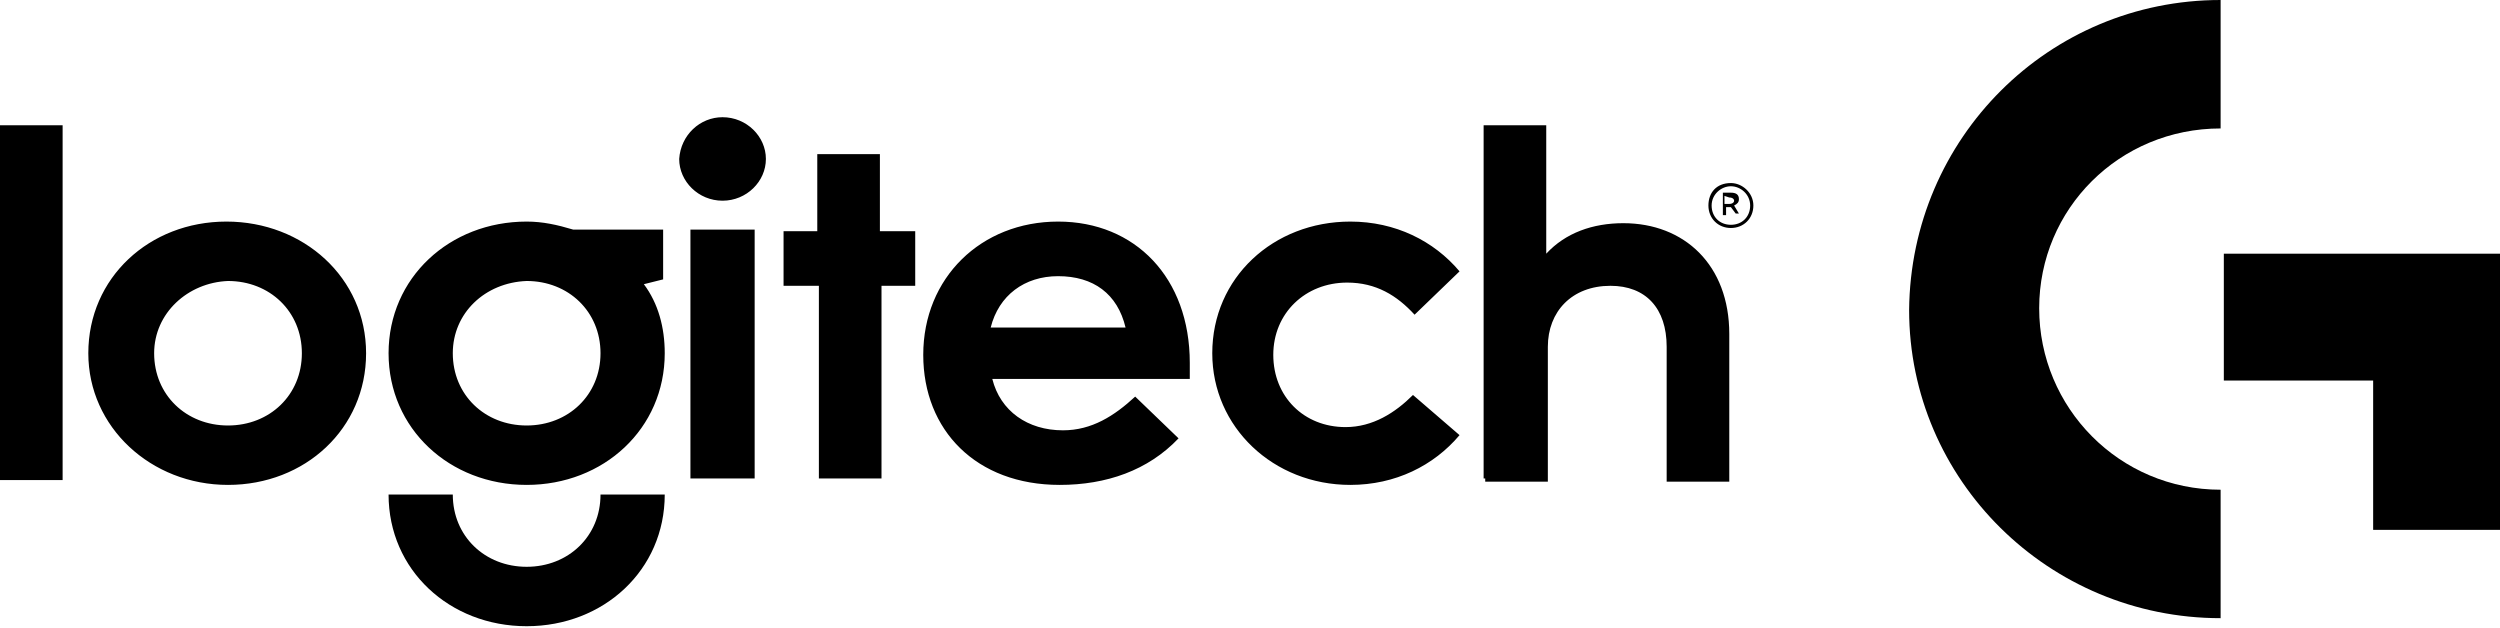 <?xml version="1.0" encoding="utf-8"?>
<!-- Generator: Adobe Illustrator 22.1.0, SVG Export Plug-In . SVG Version: 6.00 Build 0)  -->
<svg version="1.1" id="Layer_1" xmlns="http://www.w3.org/2000/svg" xmlns:xlink="http://www.w3.org/1999/xlink" x="0px" y="0px"
	 viewBox="0 0 155.7 39.1" width="155.7" height="39.1" style="enable-background:new 0 0 155.7 39.1;" xml:space="preserve">
<title>logo-logitech</title>
<g>
	<path d="M0,7.8h3.9v22.1H0C0,29.8,0,7.8,0,7.8z M22.8,22c0,4.7-3.8,8.2-8.6,8.2S5.5,26.6,5.5,22c0-4.7,3.8-8.2,8.6-8.2
		S22.8,17.3,22.8,22z M9.6,22c0,2.6,2,4.5,4.6,4.5s4.6-1.9,4.6-4.5s-2-4.5-4.6-4.5C11.7,17.6,9.6,19.5,9.6,22z M24.2,22
		c0-4.7,3.8-8.2,8.6-8.2c1,0,1.9,0.2,2.9,0.5h5.6v3.1l-1.2,0.3c0.9,1.2,1.3,2.7,1.3,4.3c0,4.7-3.8,8.2-8.6,8.2S24.2,26.7,24.2,22
		L24.2,22z M32.8,35.3c2.6,0,4.6-1.9,4.6-4.5h4c0,4.7-3.8,8.2-8.6,8.2s-8.6-3.5-8.6-8.2h4C28.2,33.4,30.2,35.3,32.8,35.3z M28.2,22
		c0,2.6,2,4.5,4.6,4.5c2.6,0,4.6-1.9,4.6-4.5s-2-4.5-4.6-4.5C30.2,17.6,28.2,19.5,28.2,22z M45,7.3c1.5,0,2.7,1.2,2.7,2.6
		c0,1.4-1.2,2.6-2.7,2.6s-2.7-1.2-2.7-2.6C42.4,8.4,43.6,7.3,45,7.3z M43,14.3H47v15.5H43V14.3z M50.9,17.8h-2.1v-3.4h2.1V9.6h3.9
		v4.8H57v3.4h-2.1v12h-3.9V17.8z M66,30.2c-5.2,0-8.5-3.4-8.5-8.1c0-4.8,3.6-8.3,8.4-8.3c4.8,0,8.2,3.5,8.2,8.8v1H61.8
		c0.5,2,2.2,3.2,4.4,3.2c1.8,0,3.2-0.9,4.5-2.1l2.7,2.6C71.5,29.3,68.9,30.2,66,30.2L66,30.2z M61.7,20.4h8.4
		c-0.5-2.1-2-3.2-4.2-3.2C63.8,17.2,62.2,18.4,61.7,20.4z M90.9,27.1c-1.6,1.9-4,3.1-6.8,3.1c-4.8,0-8.6-3.6-8.6-8.2
		c0-4.7,3.8-8.2,8.6-8.2c2.8,0,5.2,1.2,6.8,3.1l-2.8,2.7c-1.1-1.2-2.4-2-4.2-2c-2.6,0-4.6,1.9-4.6,4.5s1.9,4.5,4.5,4.5
		c1.7,0,3.1-0.9,4.2-2L90.9,27.1L90.9,27.1z M92.4,29.8v-22h3.9v8c1.2-1.3,2.9-1.9,4.8-1.9c3.8,0,6.6,2.6,6.6,6.9v9.2h-3.9v-8.4
		c0-2.4-1.3-3.8-3.5-3.8c-2.4,0-3.9,1.6-3.9,3.8v8.4h-3.9V29.8z M107.8,11.4c0.7,0,1.4,0.6,1.4,1.4s-0.6,1.4-1.4,1.4
		s-1.4-0.6-1.4-1.4S106.9,11.4,107.8,11.4z M107.8,11.6c-0.6,0-1.2,0.5-1.2,1.2s0.5,1.2,1.2,1.2s1.2-0.5,1.2-1.2
		S108.4,11.6,107.8,11.6z M107.8,12.9h-0.3v0.5h-0.2V12h0.5c0.3,0,0.5,0.1,0.5,0.4c0,0.2-0.1,0.3-0.3,0.4l0.3,0.5h-0.2L107.8,12.9z
		 M107.4,12.2v0.5h0.3c0.2,0,0.3-0.1,0.3-0.2s-0.1-0.2-0.3-0.2L107.4,12.2L107.4,12.2z"/>
	<g>
		<polygon points="147.8,33 155.7,33 155.7,15.8 138.5,15.8 138.5,23.7 147.8,23.7 		"/>
		<path d="M138.3,38.5c-10.7,0-19.4-8.6-19.4-19.2C119,8.6,127.6,0,138.3,0v8C132,8,127,13,127,19.2s5,11.3,11.3,11.3V38.5z"/>
	</g>
</g>
</svg>
